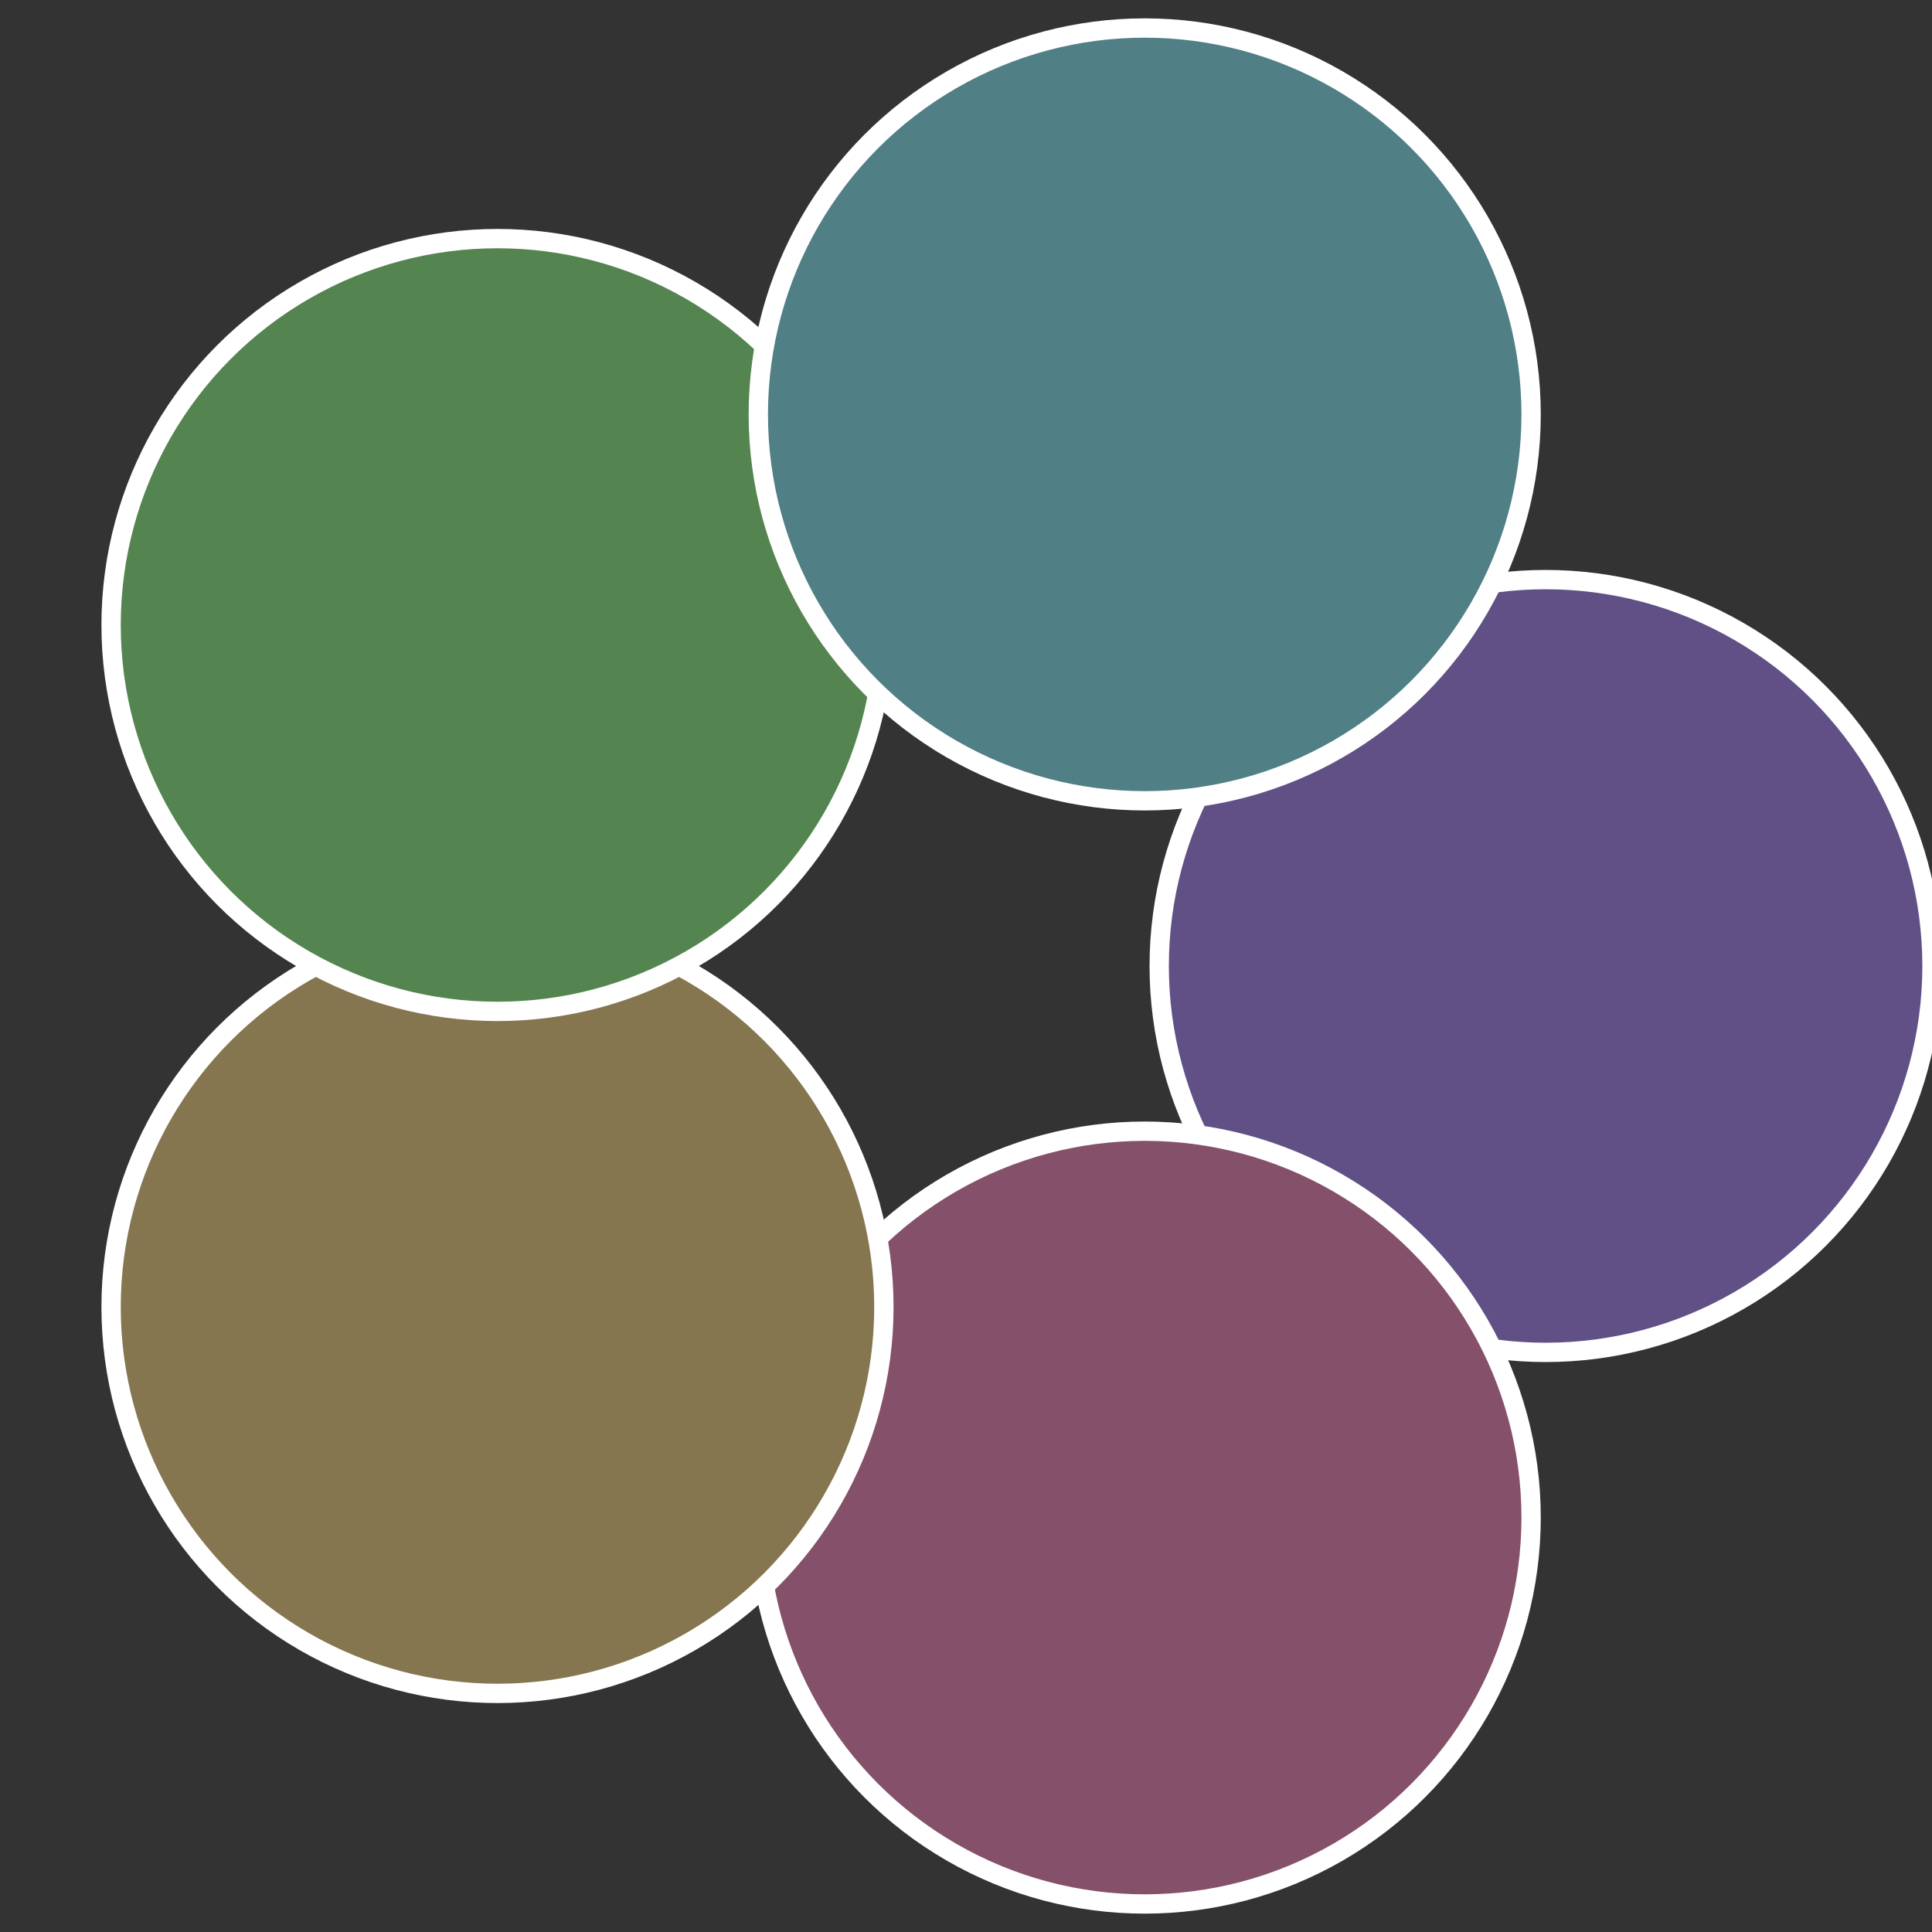 <?xml version="1.0" standalone="no"?>
<svg width="500" height="500" viewBox="-1 -1 2 2" xmlns="http://www.w3.org/2000/svg">
 
                <rect x="-1" y="-1" width="2" height="2" fill="#333333" stroke="none"/>
 
                <circle cx="0.6" cy="0" r="0.4" fill="#615085" stroke="#fff" stroke-width="1%" />
             
                <circle cx="0.185" cy="0.571" r="0.4" fill="#85506a" stroke="#fff" stroke-width="1%" />
             
                <circle cx="-0.485" cy="0.353" r="0.4" fill="#857650" stroke="#fff" stroke-width="1%" />
             
                <circle cx="-0.485" cy="-0.353" r="0.4" fill="#548550" stroke="#fff" stroke-width="1%" />
             
                <circle cx="0.185" cy="-0.571" r="0.4" fill="#507f85" stroke="#fff" stroke-width="1%" />
            </svg>
